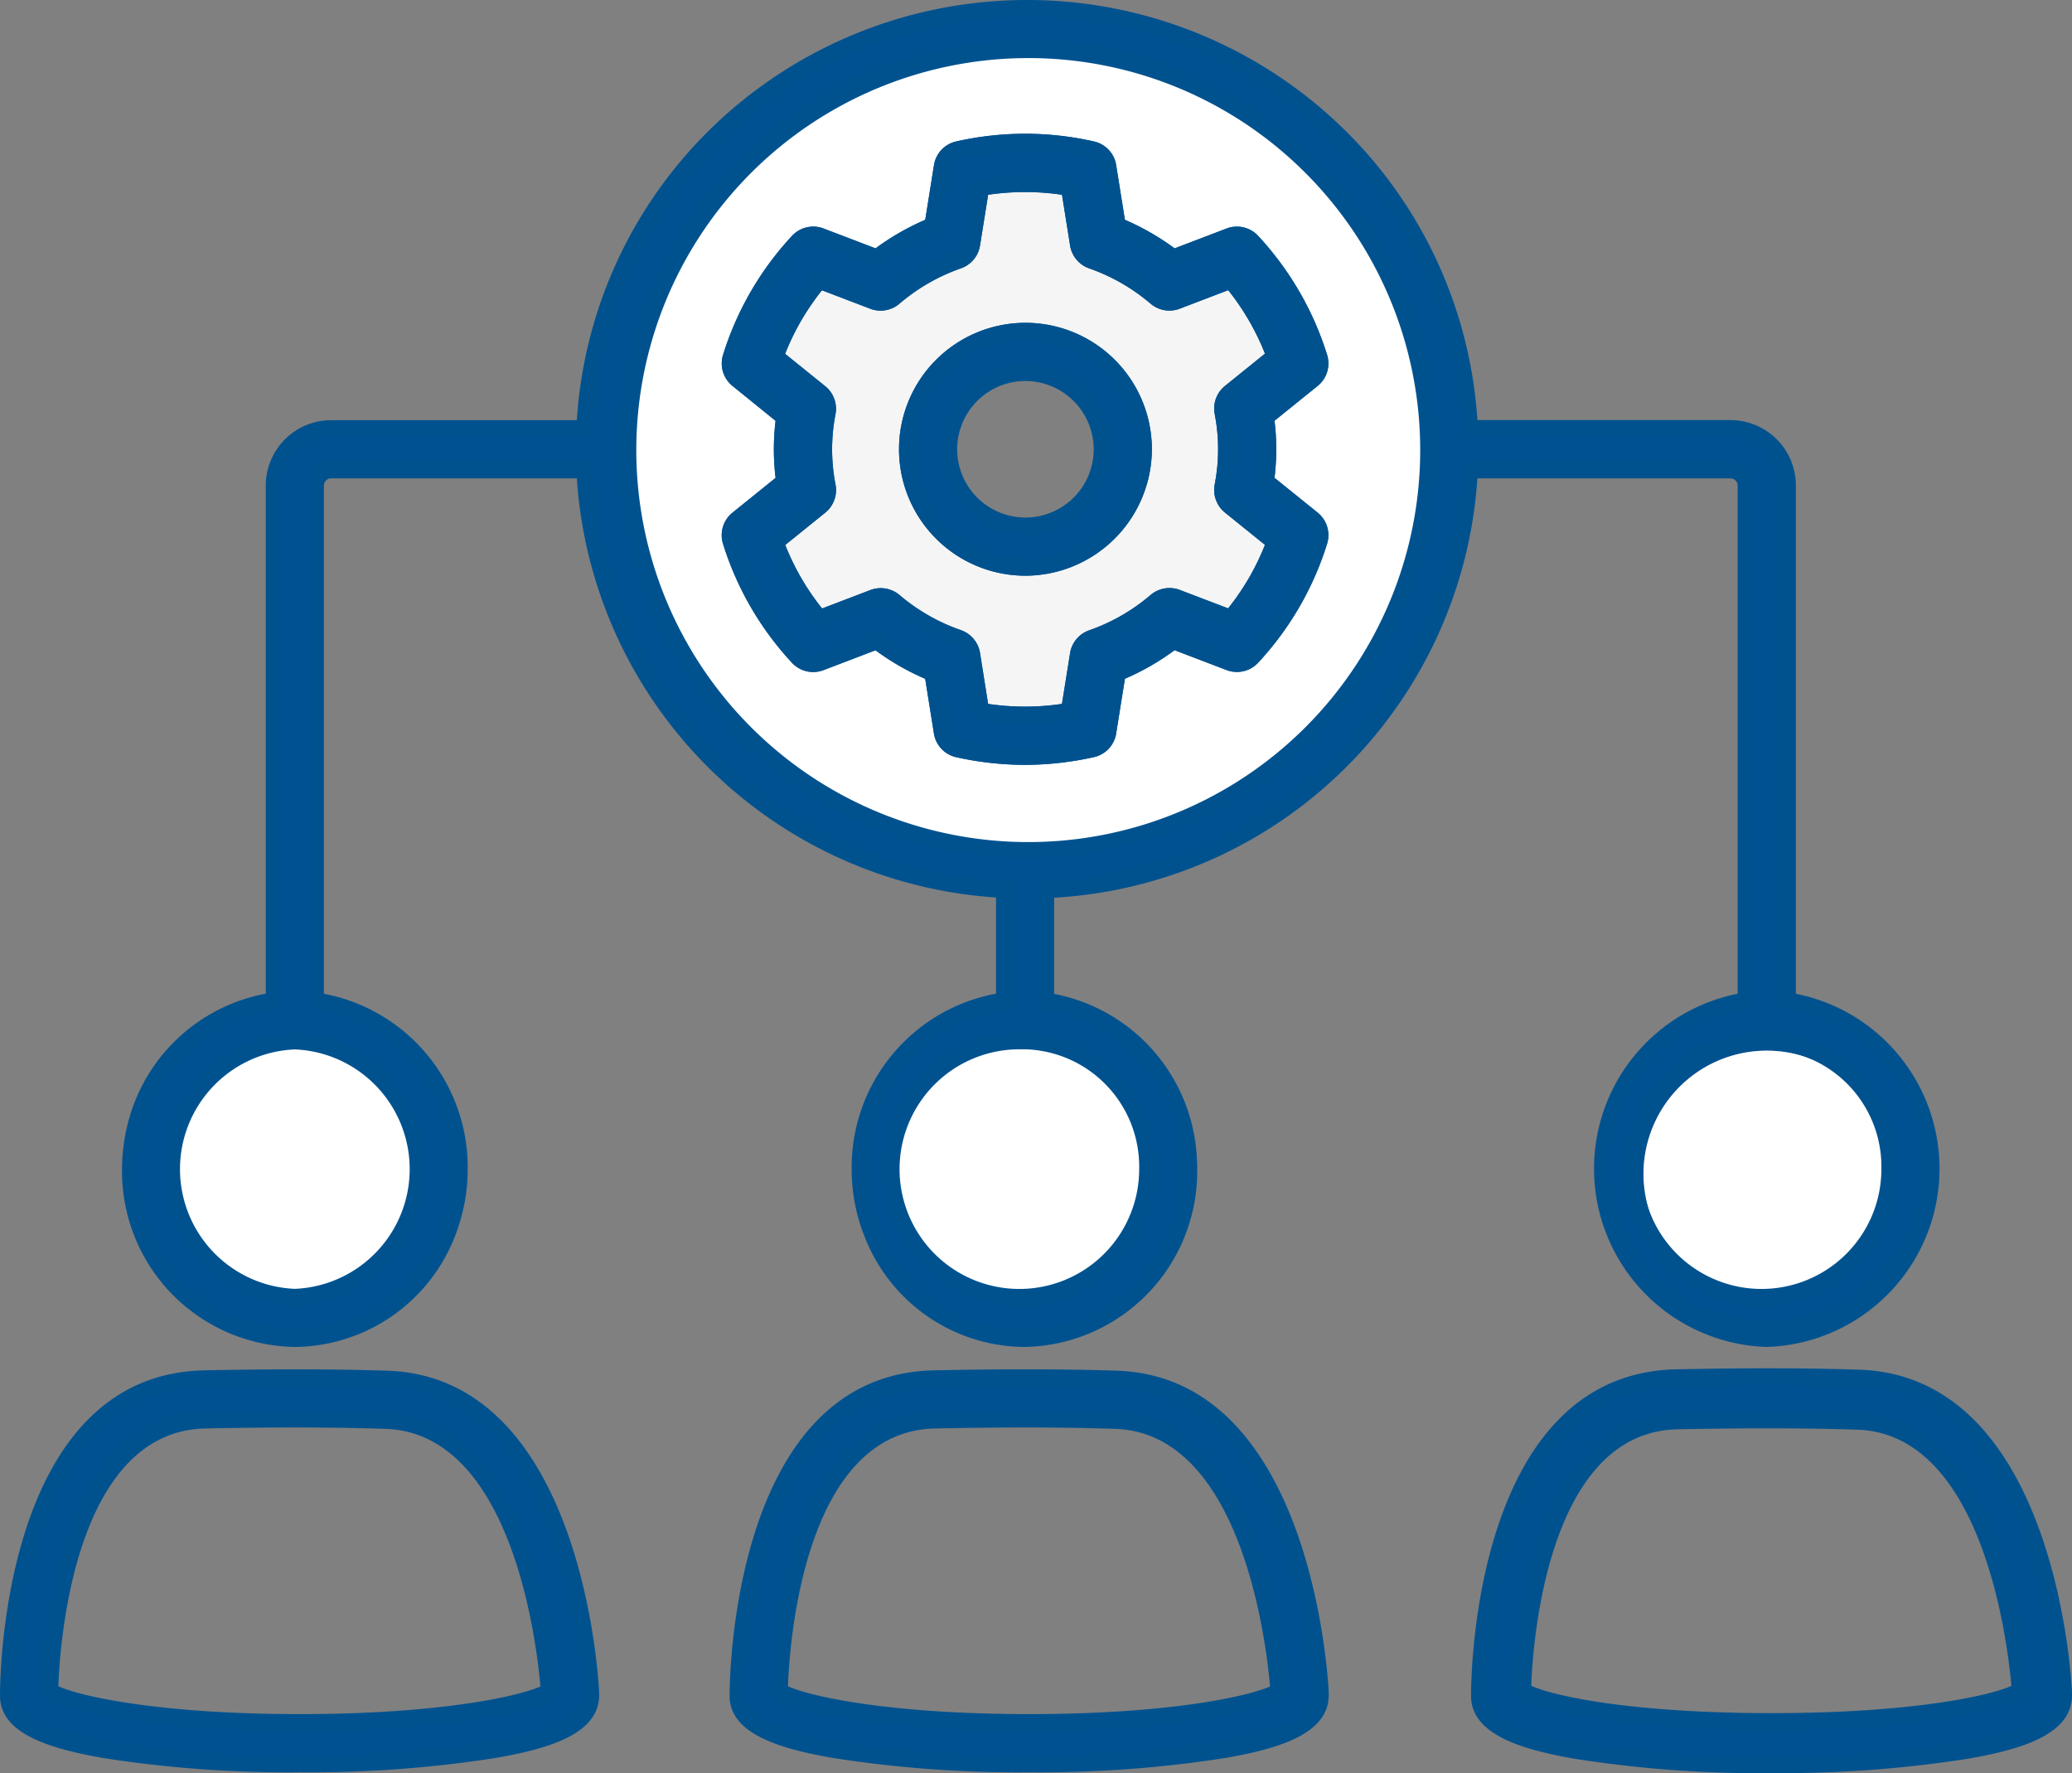 <?xml version="1.0" encoding="UTF-8"?>
<svg xmlns="http://www.w3.org/2000/svg" xmlns:xlink="http://www.w3.org/1999/xlink" id="Group_483" data-name="Group 483" width="90.761" height="77.663" viewBox="0 0 90.761 77.663">
  <rect x="0" y="0" width="90.761" height="77.663" fill="#808080" stroke="none"/>
  <defs>
    <clipPath id="clip-path">
      <rect id="Rectangle_83" data-name="Rectangle 83" width="90.761" height="77.663" transform="translate(0 0)" fill="none"></rect>
    </clipPath>
  </defs>
  <g id="Group_482" data-name="Group 482" clip-path="url(#clip-path)">
    <path id="Path_986" data-name="Path 986" d="M75.8,18.779H64.359A19.137,19.137,0,0,0,58.7,6.02a19.469,19.469,0,0,0-27.42,0,19.134,19.134,0,0,0-5.659,12.759H14.507a2.491,2.491,0,0,0-2.491,2.485V43.848A7.3,7.3,0,0,0,5.9,49.57,7.639,7.639,0,0,0,5.721,51.2a7.316,7.316,0,0,0,7.193,7.416,7.224,7.224,0,0,0,6.8-4.988,7.578,7.578,0,0,0,.4-2.428,7.351,7.351,0,0,0-6.294-7.356V21.264a.692.692,0,0,1,.694-.688H25.622a19.134,19.134,0,0,0,5.659,12.759A19.345,19.345,0,0,0,44,38.955v4.89A7.349,7.349,0,0,0,37.68,51.2a7.575,7.575,0,0,0,.572,2.9,7.205,7.205,0,0,0,6.621,4.518A7.315,7.315,0,0,0,52.066,51.2c0-.145-.005-.288-.012-.43A7.339,7.339,0,0,0,45.8,43.852v-4.89a19.349,19.349,0,0,0,12.9-5.627,19.137,19.137,0,0,0,5.658-12.759H75.8a.692.692,0,0,1,.694.688V43.848a7.2,7.2,0,1,0,1.8,0V21.264A2.492,2.492,0,0,0,75.8,18.779M12.914,56.822a5.623,5.623,0,0,1,0-11.236,5.623,5.623,0,0,1,0,11.236m49.67-37.144a17.361,17.361,0,0,1-5.151,12.384,17.668,17.668,0,0,1-24.884,0,17.461,17.461,0,0,1,0-24.769,17.668,17.668,0,0,1,24.884,0,17.364,17.364,0,0,1,5.151,12.385M44.873,56.822a5.623,5.623,0,1,1,5.4-5.618,5.517,5.517,0,0,1-5.4,5.618M71.994,51.2a5.4,5.4,0,1,1,5.4,5.618,5.517,5.517,0,0,1-5.4-5.618" fill="#005191"></path>
    <path id="Path_987" data-name="Path 987" d="M77.39,58.995a7.811,7.811,0,0,1-1.274-15.469V21.264a.316.316,0,0,0-.318-.312H64.715A19.7,19.7,0,0,1,46.176,39.319v4.213a7.711,7.711,0,0,1,6.252,7.221c.009.15.014.3.014.451a7.691,7.691,0,0,1-7.568,7.791,7.564,7.564,0,0,1-6.968-4.749,7.923,7.923,0,0,1-.6-3.042,7.732,7.732,0,0,1,6.323-7.682V39.309A19.7,19.7,0,0,1,25.267,20.952H14.508a.316.316,0,0,0-.32.312V43.526a7.741,7.741,0,0,1,6.3,7.678,7.969,7.969,0,0,1-.418,2.549,7.6,7.6,0,0,1-7.15,5.242A7.691,7.691,0,0,1,5.346,51.2a8.027,8.027,0,0,1,.187-1.714,7.686,7.686,0,0,1,6.108-5.964V21.264a2.867,2.867,0,0,1,2.867-2.86H25.267a19.59,19.59,0,0,1,5.749-12.65,19.848,19.848,0,0,1,27.95,0A19.59,19.59,0,0,1,64.715,18.4H75.8a2.866,2.866,0,0,1,2.866,2.86V43.526A7.811,7.811,0,0,1,77.39,58.995M64,20.2H75.8a1.066,1.066,0,0,1,1.068,1.062V44.178l-.327.043a6.822,6.822,0,1,0,1.7,0l-.327-.043V21.264a2.116,2.116,0,0,0-2.116-2.11H64l-.016-.358a18.831,18.831,0,0,0-5.549-12.51,19.093,19.093,0,0,0-26.89,0A18.831,18.831,0,0,0,26,18.8l-.016.358H14.508a2.116,2.116,0,0,0-2.117,2.11V44.178l-.327.043a6.918,6.918,0,0,0-5.8,5.429A7.315,7.315,0,0,0,6.1,51.2a6.94,6.94,0,0,0,6.819,7.041,6.846,6.846,0,0,0,6.439-4.732,7.21,7.21,0,0,0,.379-2.309,6.974,6.974,0,0,0-5.968-6.983l-.327-.043V21.264a1.067,1.067,0,0,1,1.07-1.062H25.981L26,20.56A18.955,18.955,0,0,0,44.022,38.581l.356.018v5.577l-.328.041A6.968,6.968,0,0,0,38.055,51.2,7.182,7.182,0,0,0,38.6,53.96a6.817,6.817,0,0,0,6.275,4.285A6.939,6.939,0,0,0,51.692,51.2c0-.138-.005-.274-.013-.409a6.949,6.949,0,0,0-5.928-6.571l-.325-.043V38.6l.359-.015a18.954,18.954,0,0,0,18.2-18.028Zm13.389,37A6,6,0,1,1,83.161,51.2,5.892,5.892,0,0,1,77.39,57.2m0-11.237A5.248,5.248,0,1,0,82.411,51.2a5.142,5.142,0,0,0-5.021-5.243M44.874,57.2A6,6,0,1,1,50.645,51.2,5.893,5.893,0,0,1,44.874,57.2m0-11.237A5.248,5.248,0,1,0,49.9,51.2a5.142,5.142,0,0,0-5.021-5.243M12.915,57.2a6,6,0,0,1,0-11.987,6,6,0,0,1,0,11.987m0-11.237a5.248,5.248,0,0,0,0,10.487,5.248,5.248,0,0,0,0-10.487m32.076-8.4a17.953,17.953,0,0,1-12.707-5.233A17.93,17.93,0,0,1,57.7,7.028a17.836,17.836,0,0,1,0,25.3,17.957,17.957,0,0,1-12.707,5.233m0-35.016A17.167,17.167,0,1,0,57.168,7.559,17.143,17.143,0,0,0,44.991,2.545" fill="#00528f"></path>
    <path id="Path_988" data-name="Path 988" d="M44.991,2.17A17.578,17.578,0,0,0,32.549,7.294a17.46,17.46,0,0,0,0,24.768,17.668,17.668,0,0,0,24.884,0,17.46,17.46,0,0,0,0-24.768A17.578,17.578,0,0,0,44.991,2.17M57.478,16.615l-2.049,1.653a9.991,9.991,0,0,1,0,2.82l2.049,1.653a.9.9,0,0,1,.292.97,13.193,13.193,0,0,1-2.929,5.053.9.9,0,0,1-.982.231l-2.468-.942a10.563,10.563,0,0,1-2.454,1.41l-.414,2.6a.9.9,0,0,1-.694.737,13.308,13.308,0,0,1-5.855,0,.9.9,0,0,1-.694-.736l-.414-2.6a10.584,10.584,0,0,1-2.454-1.41L35.944,29a.9.9,0,0,1-.981-.231,13.158,13.158,0,0,1-2.93-5.053.9.9,0,0,1,.293-.97l2.048-1.653a10.091,10.091,0,0,1,0-2.82l-2.048-1.653a.9.9,0,0,1-.293-.971,13.184,13.184,0,0,1,2.93-5.052.9.9,0,0,1,.981-.231l2.468.942a10.584,10.584,0,0,1,2.454-1.41l.414-2.6a.9.9,0,0,1,.694-.736,13.388,13.388,0,0,1,5.855,0,.9.9,0,0,1,.694.737l.414,2.6a10.563,10.563,0,0,1,2.454,1.41l2.468-.942a.9.9,0,0,1,.982.231,13.2,13.2,0,0,1,2.929,5.052.9.9,0,0,1-.292.971" fill="#fff"></path>
    <path id="Path_989" data-name="Path 989" d="M44.991,37.56a17.949,17.949,0,0,1-12.706-5.233A17.93,17.93,0,0,1,57.7,7.027a17.836,17.836,0,0,1,0,25.3A17.957,17.957,0,0,1,44.991,37.56m0-35.016A17.169,17.169,0,1,0,57.168,7.559,17.14,17.14,0,0,0,44.991,2.544M44.9,33.5a14.019,14.019,0,0,1-3.008-.335,1.264,1.264,0,0,1-.983-1.043l-.382-2.391a10.955,10.955,0,0,1-2.177-1.25l-2.273.868a1.27,1.27,0,0,1-1.392-.327,13.594,13.594,0,0,1-3.011-5.194,1.268,1.268,0,0,1,.414-1.376l1.885-1.521a10.446,10.446,0,0,1,0-2.5L32.09,16.906a1.266,1.266,0,0,1-.414-1.375,13.56,13.56,0,0,1,3.011-5.194,1.269,1.269,0,0,1,1.392-.328l2.273.869a11.016,11.016,0,0,1,2.177-1.251l.382-2.39a1.266,1.266,0,0,1,.982-1.044,13.7,13.7,0,0,1,6.017,0,1.265,1.265,0,0,1,.983,1.044l.382,2.39a11.008,11.008,0,0,1,2.176,1.251l2.274-.868a1.266,1.266,0,0,1,1.392.328,13.586,13.586,0,0,1,3.011,5.192,1.268,1.268,0,0,1-.414,1.376l-1.886,1.522a10.309,10.309,0,0,1,0,2.5l1.886,1.521a1.269,1.269,0,0,1,.414,1.376,13.579,13.579,0,0,1-3.011,5.194,1.27,1.27,0,0,1-1.392.327l-2.274-.868a10.919,10.919,0,0,1-2.176,1.25l-.382,2.391a1.264,1.264,0,0,1-.983,1.043A14.019,14.019,0,0,1,44.9,33.5m-6.427-5.869.166.128a10.212,10.212,0,0,0,2.367,1.36l.195.079L41.651,32a.521.521,0,0,0,.4.429,12.993,12.993,0,0,0,5.694,0,.521.521,0,0,0,.4-.429l.447-2.806.2-.079a10.185,10.185,0,0,0,2.366-1.36l.167-.128,2.664,1.018a.527.527,0,0,0,.572-.135A12.831,12.831,0,0,0,57.413,23.6a.522.522,0,0,0-.17-.566l-2.214-1.786.029-.21a9.66,9.66,0,0,0,0-2.717l-.029-.21,2.214-1.787a.52.52,0,0,0,.17-.565,12.811,12.811,0,0,0-2.848-4.912.518.518,0,0,0-.572-.135l-2.664,1.018-.166-.128A10.181,10.181,0,0,0,48.8,10.24l-.2-.08-.447-2.8a.52.52,0,0,0-.4-.429,12.963,12.963,0,0,0-5.694,0,.52.52,0,0,0-.4.429l-.448,2.8-.195.08a10.181,10.181,0,0,0-2.367,1.36l-.166.128L35.811,10.71a.52.52,0,0,0-.572.135,12.777,12.777,0,0,0-2.848,4.912.519.519,0,0,0,.17.565l2.213,1.787-.028.21a9.66,9.66,0,0,0,0,2.717l.028.21-2.213,1.786a.521.521,0,0,0-.17.566,12.811,12.811,0,0,0,2.848,4.912.522.522,0,0,0,.572.135Z" fill="#00528f"></path>
    <path id="Path_990" data-name="Path 990" d="M53.916,12.262l-2.367.9a.9.9,0,0,1-.906-.156,8.782,8.782,0,0,0-2.81-1.614.9.9,0,0,1-.589-.706l-.4-2.491a11.4,11.4,0,0,0-3.891,0l-.4,2.491a.9.9,0,0,1-.589.706A8.767,8.767,0,0,0,39.16,13.01a.9.9,0,0,1-.906.156l-2.366-.9a11.2,11.2,0,0,0-1.944,3.35L35.909,17.2a.9.9,0,0,1,.319.864,8.4,8.4,0,0,0,0,3.233.9.9,0,0,1-.319.864l-1.965,1.585a11.283,11.283,0,0,0,1.944,3.35l2.366-.9a.9.9,0,0,1,.906.156,8.767,8.767,0,0,0,2.809,1.614.9.9,0,0,1,.589.706l.4,2.491a11.4,11.4,0,0,0,3.891,0l.4-2.491a.9.9,0,0,1,.589-.706,8.782,8.782,0,0,0,2.81-1.614.9.9,0,0,1,.906-.156l2.367.9a11.259,11.259,0,0,0,1.944-3.35L53.9,22.158a.9.9,0,0,1-.319-.864,8.507,8.507,0,0,0,0-3.233A.9.9,0,0,1,53.9,17.2l1.965-1.585a11.283,11.283,0,0,0-1.944-3.35M44.9,24.84a5.163,5.163,0,1,1,5.179-5.163A5.176,5.176,0,0,1,44.9,24.84" fill="#f5f5f5"></path>
    <path id="Path_991" data-name="Path 991" d="M44.9,31.7a11.909,11.909,0,0,1-2.008-.173l-.265-.045-.44-2.757a.524.524,0,0,0-.343-.411,9.174,9.174,0,0,1-2.93-1.682.525.525,0,0,0-.527-.092l-2.618,1-.171-.206a11.612,11.612,0,0,1-2.007-3.459l-.093-.253,2.174-1.755a.525.525,0,0,0,.186-.5,8.8,8.8,0,0,1,0-3.371.522.522,0,0,0-.187-.5L33.5,15.734l.094-.253A11.646,11.646,0,0,1,35.6,12.022l.171-.2,2.618,1a.525.525,0,0,0,.527-.091,9.186,9.186,0,0,1,2.929-1.683.521.521,0,0,0,.344-.411l.44-2.757.265-.045a11.83,11.83,0,0,1,4.017,0l.265.045.439,2.757a.521.521,0,0,0,.344.411,9.167,9.167,0,0,1,2.929,1.683.525.525,0,0,0,.527.091l2.618-1,.171.2a11.645,11.645,0,0,1,2.007,3.459l.094.253-2.175,1.755a.521.521,0,0,0-.185.5,8.844,8.844,0,0,1,0,3.37.522.522,0,0,0,.186.505L56.3,23.621l-.094.253A11.588,11.588,0,0,1,54.2,27.333l-.171.206-2.618-1a.525.525,0,0,0-.527.092,9.174,9.174,0,0,1-2.93,1.682.524.524,0,0,0-.343.411l-.439,2.757-.265.045A11.939,11.939,0,0,1,44.9,31.7m-1.618-.87a11.036,11.036,0,0,0,3.236,0l.355-2.222a1.27,1.27,0,0,1,.835-1A8.411,8.411,0,0,0,50.4,26.06a1.278,1.278,0,0,1,1.281-.221l2.115.807a10.777,10.777,0,0,0,1.614-2.782L53.658,22.45a1.272,1.272,0,0,1-.451-1.226,8.106,8.106,0,0,0,0-3.094,1.269,1.269,0,0,1,.451-1.224l1.752-1.414A10.838,10.838,0,0,0,53.8,12.709l-2.115.807A1.266,1.266,0,0,1,50.4,13.3a8.417,8.417,0,0,0-2.69-1.545,1.269,1.269,0,0,1-.836-1l-.355-2.222a11.036,11.036,0,0,0-3.236,0l-.355,2.222a1.269,1.269,0,0,1-.836,1A8.425,8.425,0,0,0,39.4,13.3a1.268,1.268,0,0,1-1.281.221l-2.115-.807a11.325,11.325,0,0,0-.914,1.335,11.009,11.009,0,0,0-.7,1.448l1.752,1.413A1.275,1.275,0,0,1,36.6,18.13a8.057,8.057,0,0,0,0,3.1,1.275,1.275,0,0,1-.452,1.225l-1.752,1.414a10.81,10.81,0,0,0,1.614,2.782l2.115-.807a1.275,1.275,0,0,1,1.281.221A8.389,8.389,0,0,0,42.093,27.6a1.271,1.271,0,0,1,.835,1ZM44.9,25.215a5.538,5.538,0,1,1,5.556-5.537A5.553,5.553,0,0,1,44.9,25.215m0-10.325a4.788,4.788,0,1,0,4.806,4.788A4.8,4.8,0,0,0,44.9,14.89" fill="#00528f"></path>
    <path id="Path_992" data-name="Path 992" d="M54.84,10.591a.9.9,0,0,0-.982-.231L51.39,11.3a10.574,10.574,0,0,0-2.453-1.409l-.414-2.6a.9.9,0,0,0-.694-.736,13.358,13.358,0,0,0-5.855,0,.9.9,0,0,0-.694.736l-.414,2.6A10.56,10.56,0,0,0,38.412,11.3l-2.468-.942a.9.9,0,0,0-.982.231,13.193,13.193,0,0,0-2.929,5.053.9.9,0,0,0,.292.97l2.048,1.654a10.083,10.083,0,0,0,0,2.819L32.325,22.74a.9.9,0,0,0-.292.971,13.193,13.193,0,0,0,2.929,5.053.9.9,0,0,0,.982.231l2.468-.942a10.56,10.56,0,0,0,2.454,1.409l.414,2.6a.9.9,0,0,0,.694.736,13.308,13.308,0,0,0,5.855,0,.9.9,0,0,0,.694-.736l.414-2.6a10.574,10.574,0,0,0,2.453-1.409L53.858,29a.9.9,0,0,0,.982-.231,13.2,13.2,0,0,0,2.93-5.053.9.9,0,0,0-.292-.971l-2.049-1.653a10.083,10.083,0,0,0,0-2.819l2.049-1.654a.9.9,0,0,0,.292-.97,13.212,13.212,0,0,0-2.93-5.053M53.894,17.2a.9.9,0,0,0-.319.864,8.453,8.453,0,0,1,0,3.233.9.9,0,0,0,.319.864l1.965,1.585a11.259,11.259,0,0,1-1.944,3.35l-2.367-.9a.9.9,0,0,0-.9.156,8.782,8.782,0,0,1-2.81,1.614.9.9,0,0,0-.589.706l-.4,2.491a11.4,11.4,0,0,1-3.891,0l-.4-2.491a.9.9,0,0,0-.59-.706,8.782,8.782,0,0,1-2.81-1.614.9.9,0,0,0-.9-.156l-2.368.9a11.252,11.252,0,0,1-1.943-3.35l1.964-1.585a.9.9,0,0,0,.319-.864,8.453,8.453,0,0,1,0-3.233.9.9,0,0,0-.319-.864l-1.964-1.585a11.285,11.285,0,0,1,1.943-3.35l2.368.9a.9.9,0,0,0,.9-.156,8.782,8.782,0,0,1,2.81-1.614.9.9,0,0,0,.59-.706l.4-2.491a11.4,11.4,0,0,1,3.891,0l.4,2.491a.9.9,0,0,0,.59.706,8.778,8.778,0,0,1,2.809,1.614.9.9,0,0,0,.9.156l2.367-.9a11.226,11.226,0,0,1,1.944,3.35Z" fill="#005191"></path>
    <path id="Path_993" data-name="Path 993" d="M44.9,33.5a14.017,14.017,0,0,1-3.008-.334,1.267,1.267,0,0,1-.984-1.043l-.381-2.392a10.955,10.955,0,0,1-2.177-1.25l-2.274.868a1.267,1.267,0,0,1-1.391-.327,13.566,13.566,0,0,1-3.011-5.193,1.265,1.265,0,0,1,.414-1.376l1.885-1.522a10.446,10.446,0,0,1,0-2.5L32.09,16.907a1.266,1.266,0,0,1-.414-1.376,13.566,13.566,0,0,1,3.011-5.193,1.266,1.266,0,0,1,1.391-.328l2.274.868a10.962,10.962,0,0,1,2.177-1.25l.381-2.391a1.267,1.267,0,0,1,.983-1.043,13.667,13.667,0,0,1,6.017,0,1.264,1.264,0,0,1,.983,1.043l.382,2.391a10.954,10.954,0,0,1,2.176,1.25l2.274-.868a1.268,1.268,0,0,1,1.392.328,13.6,13.6,0,0,1,3.011,5.193,1.267,1.267,0,0,1-.414,1.375l-1.886,1.522a10.309,10.309,0,0,1,0,2.5l1.886,1.522a1.268,1.268,0,0,1,.414,1.376,13.566,13.566,0,0,1-3.011,5.193,1.274,1.274,0,0,1-1.392.328l-2.274-.869a10.919,10.919,0,0,1-2.176,1.25l-.382,2.391a1.265,1.265,0,0,1-.983,1.044A14.024,14.024,0,0,1,44.9,33.5m-6.427-5.869.166.128a10.191,10.191,0,0,0,2.367,1.36l.195.08L41.651,32a.52.52,0,0,0,.4.429,12.993,12.993,0,0,0,5.694,0,.52.52,0,0,0,.4-.429l.447-2.805.2-.08a10.217,10.217,0,0,0,2.366-1.359l.166-.129,2.664,1.018a.526.526,0,0,0,.573-.135A12.811,12.811,0,0,0,57.413,23.6a.523.523,0,0,0-.171-.566l-2.213-1.786.029-.21a9.66,9.66,0,0,0,0-2.717l-.029-.21,2.214-1.786a.524.524,0,0,0,.17-.566,12.831,12.831,0,0,0-2.848-4.911h0a.521.521,0,0,0-.572-.135l-2.664,1.018-.166-.128A10.19,10.19,0,0,0,48.8,10.24l-.2-.079-.447-2.806a.521.521,0,0,0-.4-.429,12.993,12.993,0,0,0-5.694,0,.521.521,0,0,0-.4.429L41.2,10.161l-.195.079a10.217,10.217,0,0,0-2.367,1.36l-.166.128L35.811,10.71a.522.522,0,0,0-.572.135,12.8,12.8,0,0,0-2.849,4.912.523.523,0,0,0,.171.566l2.213,1.786-.029.21a9.761,9.761,0,0,0,0,2.717l.029.21-2.213,1.787a.522.522,0,0,0-.171.566,12.836,12.836,0,0,0,2.849,4.911.517.517,0,0,0,.572.134ZM44.9,31.7a11.93,11.93,0,0,1-2.009-.173l-.265-.045-.439-2.756a.524.524,0,0,0-.343-.412,9.174,9.174,0,0,1-2.93-1.682.523.523,0,0,0-.527-.091l-2.618,1-.172-.206a11.638,11.638,0,0,1-2.006-3.459l-.094-.253,2.175-1.755a.524.524,0,0,0,.185-.5,8.849,8.849,0,0,1,0-3.371.521.521,0,0,0-.186-.5L33.5,15.734l.094-.253A11.671,11.671,0,0,1,35.6,12.022l.172-.2,2.618,1a.523.523,0,0,0,.527-.091,9.175,9.175,0,0,1,2.929-1.683.521.521,0,0,0,.344-.411l.439-2.757.265-.045a11.83,11.83,0,0,1,4.017,0l.266.045.439,2.757a.521.521,0,0,0,.343.411,9.183,9.183,0,0,1,2.93,1.683.521.521,0,0,0,.526.091l2.619-1,.171.2a11.7,11.7,0,0,1,2.007,3.459l.094.253L54.13,17.489a.521.521,0,0,0-.185.5,8.844,8.844,0,0,1,0,3.37.524.524,0,0,0,.185.505l2.175,1.754-.094.253A11.645,11.645,0,0,1,54.2,27.333l-.171.206-2.619-1a.524.524,0,0,0-.526.092,9.2,9.2,0,0,1-2.93,1.682.524.524,0,0,0-.343.412l-.439,2.756-.266.045A11.927,11.927,0,0,1,44.9,31.7m-1.618-.87a11.036,11.036,0,0,0,3.236,0l.354-2.222a1.272,1.272,0,0,1,.835-1A8.4,8.4,0,0,0,50.4,26.06a1.28,1.28,0,0,1,1.282-.221l2.114.807a11.01,11.01,0,0,0,.914-1.335,11.123,11.123,0,0,0,.7-1.447L53.659,22.45a1.273,1.273,0,0,1-.452-1.225,8.058,8.058,0,0,0,0-3.1,1.272,1.272,0,0,1,.452-1.224h0l1.752-1.413A10.8,10.8,0,0,0,53.8,12.709l-2.114.808A1.273,1.273,0,0,1,50.4,13.3a8.425,8.425,0,0,0-2.69-1.545,1.273,1.273,0,0,1-.836-1L46.52,8.527a11.036,11.036,0,0,0-3.236,0l-.355,2.222a1.271,1.271,0,0,1-.836,1A8.433,8.433,0,0,0,39.4,13.3a1.272,1.272,0,0,1-1.282.222l-2.114-.808a11.206,11.206,0,0,0-.914,1.335,11.009,11.009,0,0,0-.7,1.448l1.751,1.413A1.275,1.275,0,0,1,36.6,18.13a8.057,8.057,0,0,0,0,3.1,1.277,1.277,0,0,1-.452,1.225l-1.752,1.414a10.81,10.81,0,0,0,1.614,2.782l2.114-.807a1.277,1.277,0,0,1,1.282.221A8.389,8.389,0,0,0,42.094,27.6a1.273,1.273,0,0,1,.835,1Z" fill="#00528f"></path>
    <path id="Path_994" data-name="Path 994" d="M44.874,45.586a5.623,5.623,0,1,0,5.4,5.618,5.516,5.516,0,0,0-5.4-5.618" fill="#fff"></path>
    <path id="Path_995" data-name="Path 995" d="M44.874,57.2A6,6,0,1,1,50.645,51.2,5.892,5.892,0,0,1,44.874,57.2m0-11.237A5.248,5.248,0,1,0,49.9,51.2a5.141,5.141,0,0,0-5.021-5.243" fill="#00528f"></path>
    <path id="Path_996" data-name="Path 996" d="M57.83,74.153c-.025-.551-.718-13.488-8.93-13.743-2.97-.092-5.588-.063-7.974-.016-8.521.166-8.594,13.291-8.592,13.88,0,1.132,1.26,1.836,4.214,2.353a52,52,0,0,0,8.535.622,51.99,51.99,0,0,0,8.534-.622c2.954-.517,4.214-1.221,4.214-2.353,0-.014,0-.028,0-.041s0-.053,0-.08M48.844,62.206c6.134.191,7.08,10.455,7.181,11.87-.758.508-4.53,1.375-10.942,1.375-6.432,0-10.207-.872-10.949-1.379.034-1.558.5-11.758,6.827-11.881,2.363-.046,4.954-.076,7.883.015" fill="#005191"></path>
    <path id="Path_997" data-name="Path 997" d="M45.083,77.623a52.452,52.452,0,0,1-8.6-.627c-2.238-.391-4.525-1.022-4.525-2.722,0-.574.078-14.083,8.96-14.255,2.386-.047,5.006-.077,7.993.015,8.55.267,9.266,13.515,9.293,14.1v.112c0,1.728-2.286,2.359-4.523,2.75a52.469,52.469,0,0,1-8.6.627m-.189-16.9c-1.4,0-2.711.02-3.961.045-8.152.158-8.225,12.959-8.224,13.5,0,.606.444,1.378,3.9,1.985a51.8,51.8,0,0,0,8.47.615,51.813,51.813,0,0,0,8.47-.615c3.46-.607,3.9-1.379,3.9-1.984l.374-.122-.374.017c-.025-.536-.7-13.14-8.567-13.385-1.408-.044-2.735-.06-3.995-.06m.189,15.1c-6.588,0-10.342-.886-11.16-1.445l-.168-.115,0-.2c.045-2.022.6-12.119,7.194-12.248,2.367-.045,4.962-.075,7.9.016,6.5.2,7.455,10.989,7.543,12.218l.015.217-.181.121c-.83.556-4.591,1.439-11.15,1.439M34.516,73.855c.944.44,4.436,1.221,10.567,1.221,6.08,0,9.578-.772,10.549-1.213-.165-1.915-1.248-11.11-6.8-11.282-2.923-.091-5.506-.062-7.864-.016-5.749.112-6.383,9.4-6.452,11.29" fill="#00528f"></path>
    <path id="Path_998" data-name="Path 998" d="M12.915,45.586a5.623,5.623,0,0,0,0,11.237,5.623,5.623,0,0,0,0-11.237" fill="#fff"></path>
    <path id="Path_999" data-name="Path 999" d="M12.915,57.2a6,6,0,0,1,0-11.987,6,6,0,0,1,0,11.987m0-11.237a5.248,5.248,0,0,0,0,10.487,5.248,5.248,0,0,0,0-10.487" fill="#00528f"></path>
    <path id="Path_1000" data-name="Path 1000" d="M25.871,74.153c-.025-.551-.718-13.488-8.93-13.743-2.969-.092-5.587-.063-7.974-.016C.4,60.561.372,73.719.375,74.274c0,1.132,1.26,1.836,4.214,2.353a52,52,0,0,0,8.535.622,51.99,51.99,0,0,0,8.534-.622c2.954-.517,4.214-1.221,4.214-2.353,0-.014,0-.028,0-.042s0-.053,0-.079M16.885,62.206c6.134.191,7.08,10.455,7.181,11.87-.758.508-4.53,1.375-10.942,1.375-6.432,0-10.207-.873-10.949-1.38.034-1.558.5-11.757,6.827-11.88,2.363-.046,4.954-.076,7.883.015" fill="#005191"></path>
    <path id="Path_1001" data-name="Path 1001" d="M13.123,77.623A52.461,52.461,0,0,1,4.524,77C2.287,76.605,0,75.974,0,74.274,0,73.7.028,60.192,8.959,60.019c2.388-.046,5.008-.076,7.993.015,8.557.267,9.268,13.536,9.293,14.1v.111c0,1.728-2.285,2.359-4.522,2.75a52.474,52.474,0,0,1-8.6.627m-.188-16.9c-1.4,0-2.712.02-3.962.045C.774,60.928.747,73.727.75,74.272c0,.607.444,1.379,3.9,1.986a51.791,51.791,0,0,0,8.469.615,51.8,51.8,0,0,0,8.47-.615c3.46-.607,3.9-1.379,3.9-1.984l.374-.122-.375.017c-.024-.536-.7-13.14-8.567-13.385-1.408-.044-2.735-.06-3.994-.06m.188,15.1c-6.588,0-10.341-.886-11.16-1.445l-.168-.115,0-.2c.044-2.022.6-12.119,7.194-12.248,2.368-.045,4.963-.074,7.9.016,6.5.2,7.456,10.989,7.543,12.218l.016.217-.181.121c-.83.556-4.592,1.439-11.151,1.439M2.556,73.855c.944.44,4.436,1.221,10.567,1.221,6.08,0,9.579-.772,10.549-1.213-.165-1.915-1.247-11.11-6.8-11.282-2.923-.091-5.507-.062-7.864-.016-5.749.112-6.384,9.4-6.453,11.29" fill="#00528f"></path>
    <path id="Path_1002" data-name="Path 1002" d="M82.786,51.2a5.4,5.4,0,1,0-5.4,5.618,5.517,5.517,0,0,0,5.4-5.618" fill="#fff"></path>
    <path id="Path_1003" data-name="Path 1003" d="M77.39,57.2A6,6,0,1,1,83.161,51.2,5.892,5.892,0,0,1,77.39,57.2m0-11.237A5.248,5.248,0,1,0,82.411,51.2a5.141,5.141,0,0,0-5.021-5.243" fill="#00528f"></path>
    <path id="Path_1004" data-name="Path 1004" d="M90.387,74.151c-.026-.552-.721-13.524-8.969-13.781-2.97-.093-5.589-.062-7.976-.016-8.6.167-8.634,13.363-8.631,13.92,0,1.156,1.27,1.871,4.247,2.392a51.961,51.961,0,0,0,8.541.623,51.965,51.965,0,0,0,8.542-.623c2.977-.521,4.247-1.236,4.247-2.392,0-.014,0-.028,0-.041s0-.055,0-.082m-23.7-.1c.038-1.621.526-11.7,6.788-11.82,2.362-.046,4.952-.076,7.881.015,6.068.189,7.032,10.318,7.14,11.81-.793.516-4.477,1.355-10.9,1.355-6.445,0-10.132-.844-10.908-1.36" fill="#005191"></path>
    <path id="Path_1005" data-name="Path 1005" d="M77.6,77.663a52.4,52.4,0,0,1-8.606-.628c-2.253-.394-4.557-1.031-4.557-2.761,0-.575.029-14.121,9-14.3,2.394-.046,5.019-.077,7.994.016,8.6.268,9.307,13.572,9.332,14.139v.118c0,1.752-2.3,2.389-4.556,2.783a52.378,52.378,0,0,1-8.606.628M77.41,60.684c-1.4,0-2.709.02-3.961.045-8.239.16-8.266,13-8.263,13.543,0,.623.447,1.414,3.937,2.025a51.724,51.724,0,0,0,8.476.616,51.7,51.7,0,0,0,8.476-.616c3.491-.611,3.938-1.4,3.938-2.023l.374-.123-.375.017c-.024-.538-.7-13.177-8.606-13.423-1.406-.044-2.733-.061-4-.061m.189,15.1c-6.538,0-10.288-.873-11.115-1.423l-.173-.114.005-.207c.047-2.013.611-12.06,7.155-12.187,2.366-.044,4.961-.074,7.9.016,6.315.2,7.358,10.162,7.5,12.158l.016.221-.185.121c-.876.568-4.555,1.415-11.106,1.415M67.073,73.833c.959.446,4.377,1.2,10.526,1.2,6.1,0,9.52-.748,10.508-1.194-.168-1.912-1.26-11.051-6.759-11.221-2.923-.091-5.506-.061-7.862-.016-5.7.111-6.341,9.343-6.413,11.228" fill="#00528f"></path>
    <path id="Path_1006" data-name="Path 1006" d="M44.9,14.515a5.163,5.163,0,1,0,5.179,5.163A5.176,5.176,0,0,0,44.9,14.515m0,8.528a3.365,3.365,0,1,1,3.383-3.365A3.379,3.379,0,0,1,44.9,23.043" fill="#005191"></path>
    <path id="Path_1007" data-name="Path 1007" d="M44.9,25.215a5.538,5.538,0,1,1,5.556-5.538A5.554,5.554,0,0,1,44.9,25.215m0-10.325a4.788,4.788,0,1,0,4.806,4.787A4.8,4.8,0,0,0,44.9,14.89m0,8.527a3.74,3.74,0,1,1,3.758-3.74,3.753,3.753,0,0,1-3.758,3.74m0-6.73a2.99,2.99,0,1,0,3.008,2.99,3,3,0,0,0-3.008-2.99" fill="#00528f"></path>
  </g>
</svg>
